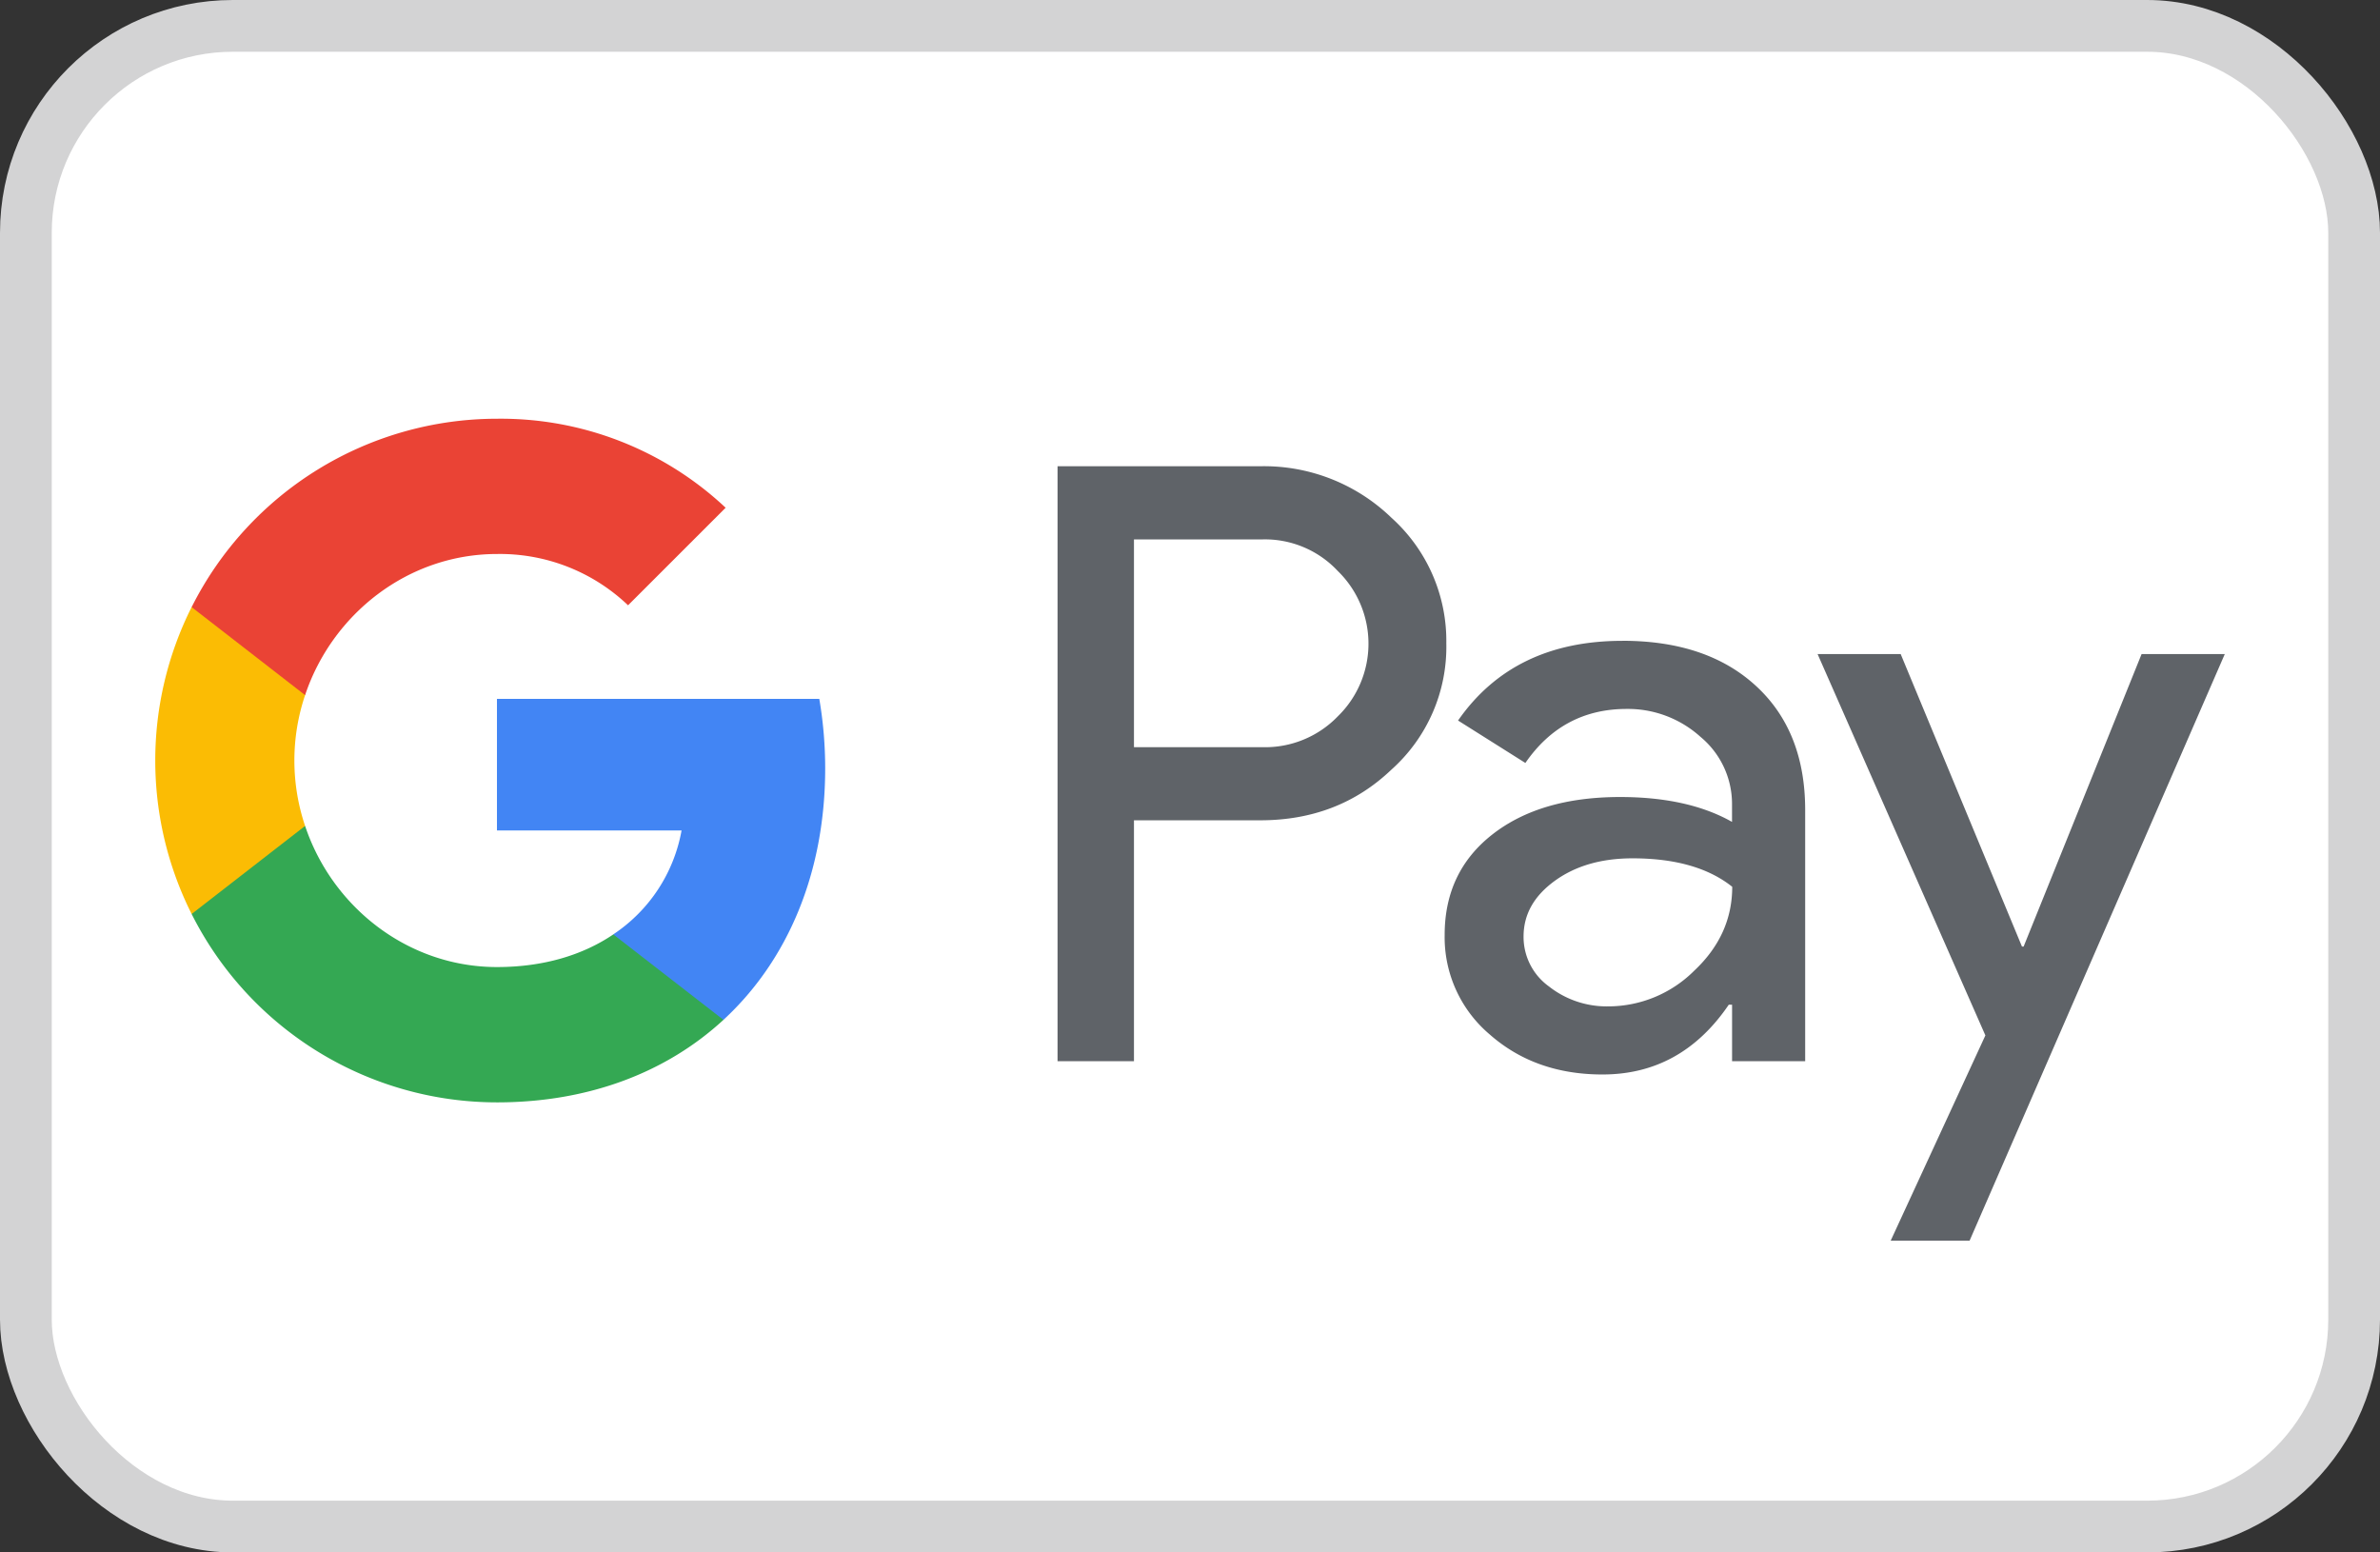 <svg width="46" height="30" xmlns="http://www.w3.org/2000/svg"><rect width="100%" height="100%" fill="#333333" stroke="none"/><g fill="none" fill-rule="evenodd"><rect stroke="#D3D3D4" fill="#FFF" x=".5" y=".5" width="45" height="29" rx="4"/><g fill-rule="nonzero"><path d="M21.917 15.851v4.656H20.44V9.01h3.918a3.542 3.542 0 0 1 2.536.996 3.2 3.2 0 0 1 1.06 2.426 3.18 3.18 0 0 1-1.06 2.44c-.685.654-1.53.98-2.536.98h-2.44zm0-5.426v4.014h2.477c.55.016 1.08-.2 1.462-.595a1.96 1.96 0 0 0 0-2.81 1.927 1.927 0 0 0-1.462-.61h-2.477zm9.44 1.958c1.093 0 1.954.292 2.586.876.632.583.948 1.383.947 2.4v4.848h-1.413v-1.091h-.064c-.612.899-1.425 1.348-2.44 1.348-.867 0-1.592-.257-2.176-.77a2.46 2.46 0 0 1-.875-1.927c0-.814.308-1.461.923-1.942.615-.481 1.437-.722 2.464-.723.877 0 1.6.16 2.167.481v-.337a1.682 1.682 0 0 0-.61-1.307 2.09 2.09 0 0 0-1.426-.539c-.825 0-1.478.348-1.958 1.044l-1.301-.82c.715-1.027 1.774-1.54 3.177-1.54zm-1.91 5.716c-.002.381.18.74.49.963.326.257.732.393 1.147.386a2.355 2.355 0 0 0 1.662-.69c.49-.46.734-1.001.734-1.621-.46-.367-1.103-.55-1.927-.55-.6 0-1.1.144-1.5.433-.405.294-.606.65-.606 1.08zM43 12.64l-4.932 11.335h-1.525l1.83-3.966-3.243-7.369h1.606l2.344 5.652h.032l2.28-5.652H43z" fill="#5F6368"/><path d="M15.949 14.848c0-.45-.038-.9-.114-1.343h-6.23v2.544h3.568a3.058 3.058 0 0 1-1.319 2.007v1.651h2.13c1.246-1.15 1.965-2.85 1.965-4.86z" fill="#4285F4"/><path d="M9.606 21.303c1.782 0 3.283-.586 4.377-1.595l-2.129-1.651c-.593.402-1.356.631-2.248.631-1.723 0-3.186-1.161-3.709-2.727H3.704v1.702a6.606 6.606 0 0 0 5.902 3.64z" fill="#34A853"/><path d="M5.897 15.961a3.958 3.958 0 0 1 0-2.528v-1.702H3.704a6.606 6.606 0 0 0 0 5.932l2.193-1.702z" fill="#FBBC04"/><path d="M9.606 10.706a3.586 3.586 0 0 1 2.533.991l1.886-1.885a6.347 6.347 0 0 0-4.42-1.72 6.606 6.606 0 0 0-5.901 3.64l2.193 1.701c.523-1.565 1.986-2.727 3.709-2.727z" fill="#EA4335"/></g></g></svg>